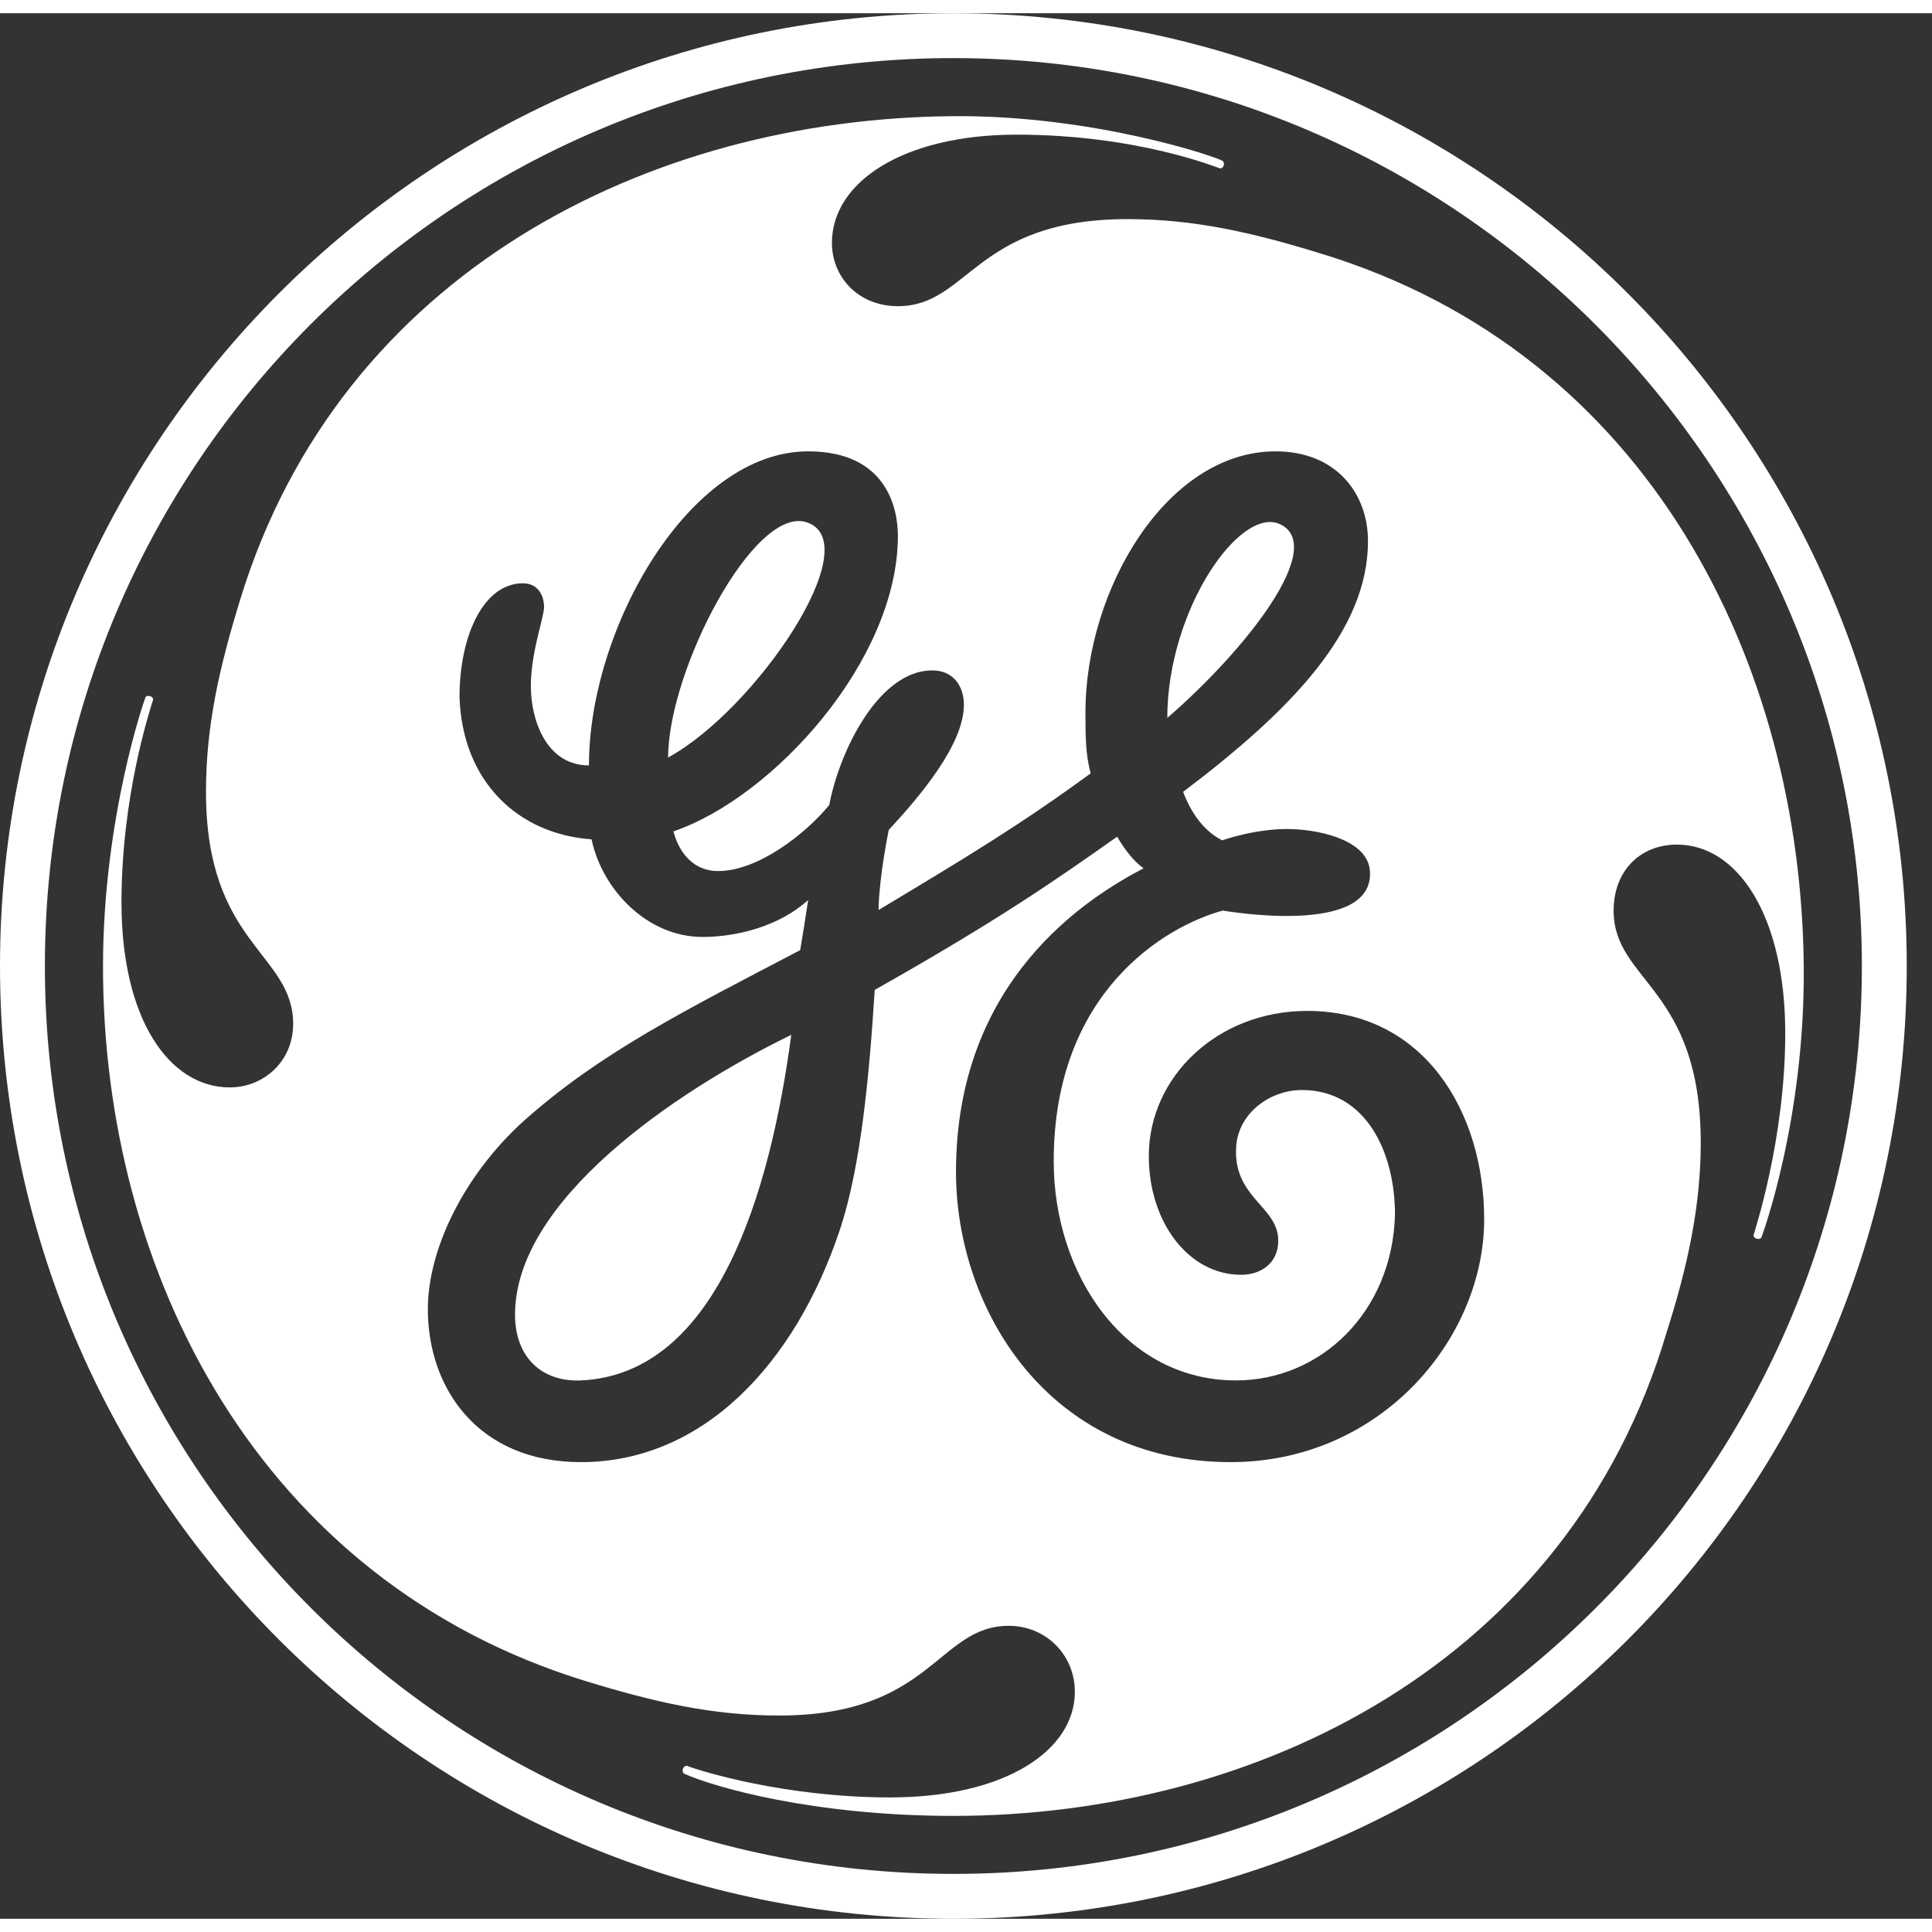 <?xml version="1.0" encoding="UTF-8"?>
<svg width="47px" height="47px" viewBox="0 0 73 72" version="1.1" xmlns="http://www.w3.org/2000/svg" xmlns:xlink="http://www.w3.org/1999/xlink">
    <rect x="0" y="0" width="73" height="72" fill="#333333" stroke="none"/>
    <!-- Generator: Sketch 63.1 (92452) - https://sketch.com -->
    <title>Fill 1@2x</title>
    <desc>Created with Sketch.</desc>
    <g id="Partner-Feature-V2" stroke="none" stroke-width="1" fill="none" fill-rule="evenodd">
        <g id="Partner_Finder_1.1" transform="translate(-60, -54)" fill="#FFFFFF">
            <g id="GE-Digital-logo-color-2-Copy" transform="translate(60, 54)">
                <g id="GE-Digital-logo-color">
                    <g id="Group-3">
                        <path d="M44.106,26.627 C44.106,22.537 46.876,18.562 48.39,19.318 C50.112,20.179 47.099,24.034 44.106,26.627 Z M25.245,28.122 C25.245,24.831 28.496,18.574 30.484,19.236 C32.827,20.017 28.54,26.327 25.245,28.122 Z M21.952,51.659 C20.458,51.725 19.46,50.768 19.46,49.173 C19.46,44.886 25.407,40.793 29.898,38.601 C29.101,44.582 27.08,51.425 21.952,51.659 Z M49.395,37.697 C46.001,37.697 43.407,40.188 43.407,43.182 C43.407,45.673 44.903,47.668 46.9,47.668 C47.597,47.668 48.298,47.269 48.298,46.373 C48.298,45.076 46.578,44.759 46.709,42.821 C46.794,41.544 47.999,40.686 49.193,40.686 C51.59,40.686 52.709,43.005 52.709,45.398 C52.608,49.088 49.892,51.659 46.7,51.659 C42.508,51.659 39.814,47.668 39.814,43.379 C39.814,36.998 44.008,34.504 46.201,33.906 C46.225,33.905 51.942,34.926 51.762,32.406 C51.682,31.301 50.037,30.876 48.84,30.828 C47.515,30.775 46.181,31.252 46.181,31.252 C45.485,30.9 45.004,30.216 44.704,29.419 C48.797,26.327 51.689,23.335 51.689,19.945 C51.689,18.149 50.491,16.554 48.196,16.554 C44.106,16.554 41.013,21.74 41.013,26.426 C41.013,27.224 41.013,28.022 41.212,28.72 C38.618,30.616 36.688,31.791 33.196,33.885 C33.196,33.447 33.287,32.324 33.58,30.861 C34.778,29.566 36.421,27.624 36.421,26.128 C36.421,25.43 36.023,24.831 35.224,24.831 C33.228,24.831 31.732,27.823 31.333,29.917 C30.434,31.014 28.639,32.412 27.141,32.412 C25.943,32.412 25.546,31.314 25.445,30.914 C29.237,29.618 33.927,24.432 33.927,19.745 C33.927,18.748 33.528,16.554 30.536,16.554 C26.045,16.554 22.253,23.236 22.253,28.421 C20.655,28.421 20.058,26.726 20.058,25.43 C20.058,24.133 20.557,22.836 20.557,22.438 C20.557,22.038 20.357,21.54 19.758,21.54 C18.261,21.54 17.363,23.535 17.363,25.829 C17.463,29.019 19.559,31.014 22.352,31.214 C22.751,33.109 24.448,34.902 26.543,34.902 C27.84,34.902 29.437,34.504 30.536,33.507 C30.434,34.206 30.335,34.803 30.235,35.401 C25.845,37.697 22.651,39.293 19.758,41.883 C17.463,43.978 16.166,46.769 16.166,48.965 C16.166,51.956 18.062,54.746 21.952,54.746 C26.543,54.746 30.035,51.058 31.732,45.972 C32.532,43.579 32.85,40.095 33.051,36.903 C37.64,34.312 39.814,32.81 42.21,31.114 C42.508,31.612 42.808,32.012 43.207,32.31 C41.113,33.408 36.122,36.499 36.122,43.778 C36.122,48.965 39.615,54.746 46.499,54.746 C52.188,54.746 56.079,50.062 56.079,45.573 C56.079,41.486 53.785,37.697 49.395,37.697 Z M66.552,46.262 C66.536,46.292 66.474,46.338 66.365,46.299 C66.279,46.27 66.254,46.224 66.258,46.171 C66.263,46.114 67.465,42.566 67.455,38.494 C67.443,34.105 65.659,31.413 63.365,31.413 C61.966,31.413 60.97,32.412 60.97,33.906 C60.97,36.599 64.262,36.798 64.262,42.683 C64.262,45.076 63.764,47.368 62.966,49.863 C59.273,62.326 47.498,68.113 36.023,68.113 C30.735,68.113 26.976,67.024 25.856,66.521 C25.81,66.501 25.773,66.412 25.808,66.321 C25.834,66.256 25.911,66.204 25.955,66.221 C26.408,66.401 29.636,67.415 33.628,67.415 C38.021,67.415 40.613,65.618 40.613,63.425 C40.613,62.028 39.517,60.931 38.118,60.931 C35.424,60.931 35.224,64.321 29.437,64.321 C26.942,64.321 24.747,63.821 22.152,63.026 C9.779,59.237 3.882,47.568 3.892,35.999 C3.897,30.367 5.474,25.881 5.501,25.837 C5.519,25.808 5.593,25.776 5.68,25.808 C5.767,25.837 5.793,25.913 5.785,25.937 C5.639,26.404 4.59,29.619 4.59,33.605 C4.59,37.995 6.387,40.587 8.681,40.587 C9.977,40.587 11.077,39.59 11.077,38.194 C11.077,35.502 7.783,35.203 7.783,29.419 C7.783,26.924 8.283,24.732 9.081,22.138 C12.872,9.773 24.548,3.977 36.023,3.889 C41.357,3.848 46.026,5.444 46.201,5.584 C46.233,5.61 46.268,5.682 46.233,5.763 C46.196,5.856 46.133,5.867 46.099,5.862 C46.044,5.856 43.009,4.588 38.417,4.588 C34.127,4.586 31.434,6.382 31.434,8.676 C31.434,9.972 32.43,11.069 33.927,11.069 C36.621,11.069 36.821,7.779 42.609,7.779 C45.103,7.779 47.299,8.277 49.892,9.075 C62.366,12.865 68.047,24.632 68.154,35.999 C68.208,41.824 66.566,46.231 66.552,46.262 Z M36.023,1.695 C17.065,1.695 1.696,17.053 1.696,35.999 C1.696,54.948 17.065,70.305 36.023,70.305 C54.983,70.305 70.35,54.948 70.35,35.999 C70.35,17.153 54.983,1.695 36.023,1.695 Z M36.023,72 C16.166,72 3.91021946e-14,55.945 3.91021946e-14,35.999 C3.91021946e-14,16.156 16.166,0.001 36.023,0.001 C55.88,0.001 72.046,16.156 72.046,35.999 C72.046,55.945 55.88,72 36.023,72 L36.023,72 Z" id="Fill-1"></path>
                    </g>
                </g>
            </g>
        </g>
    </g>
</svg>